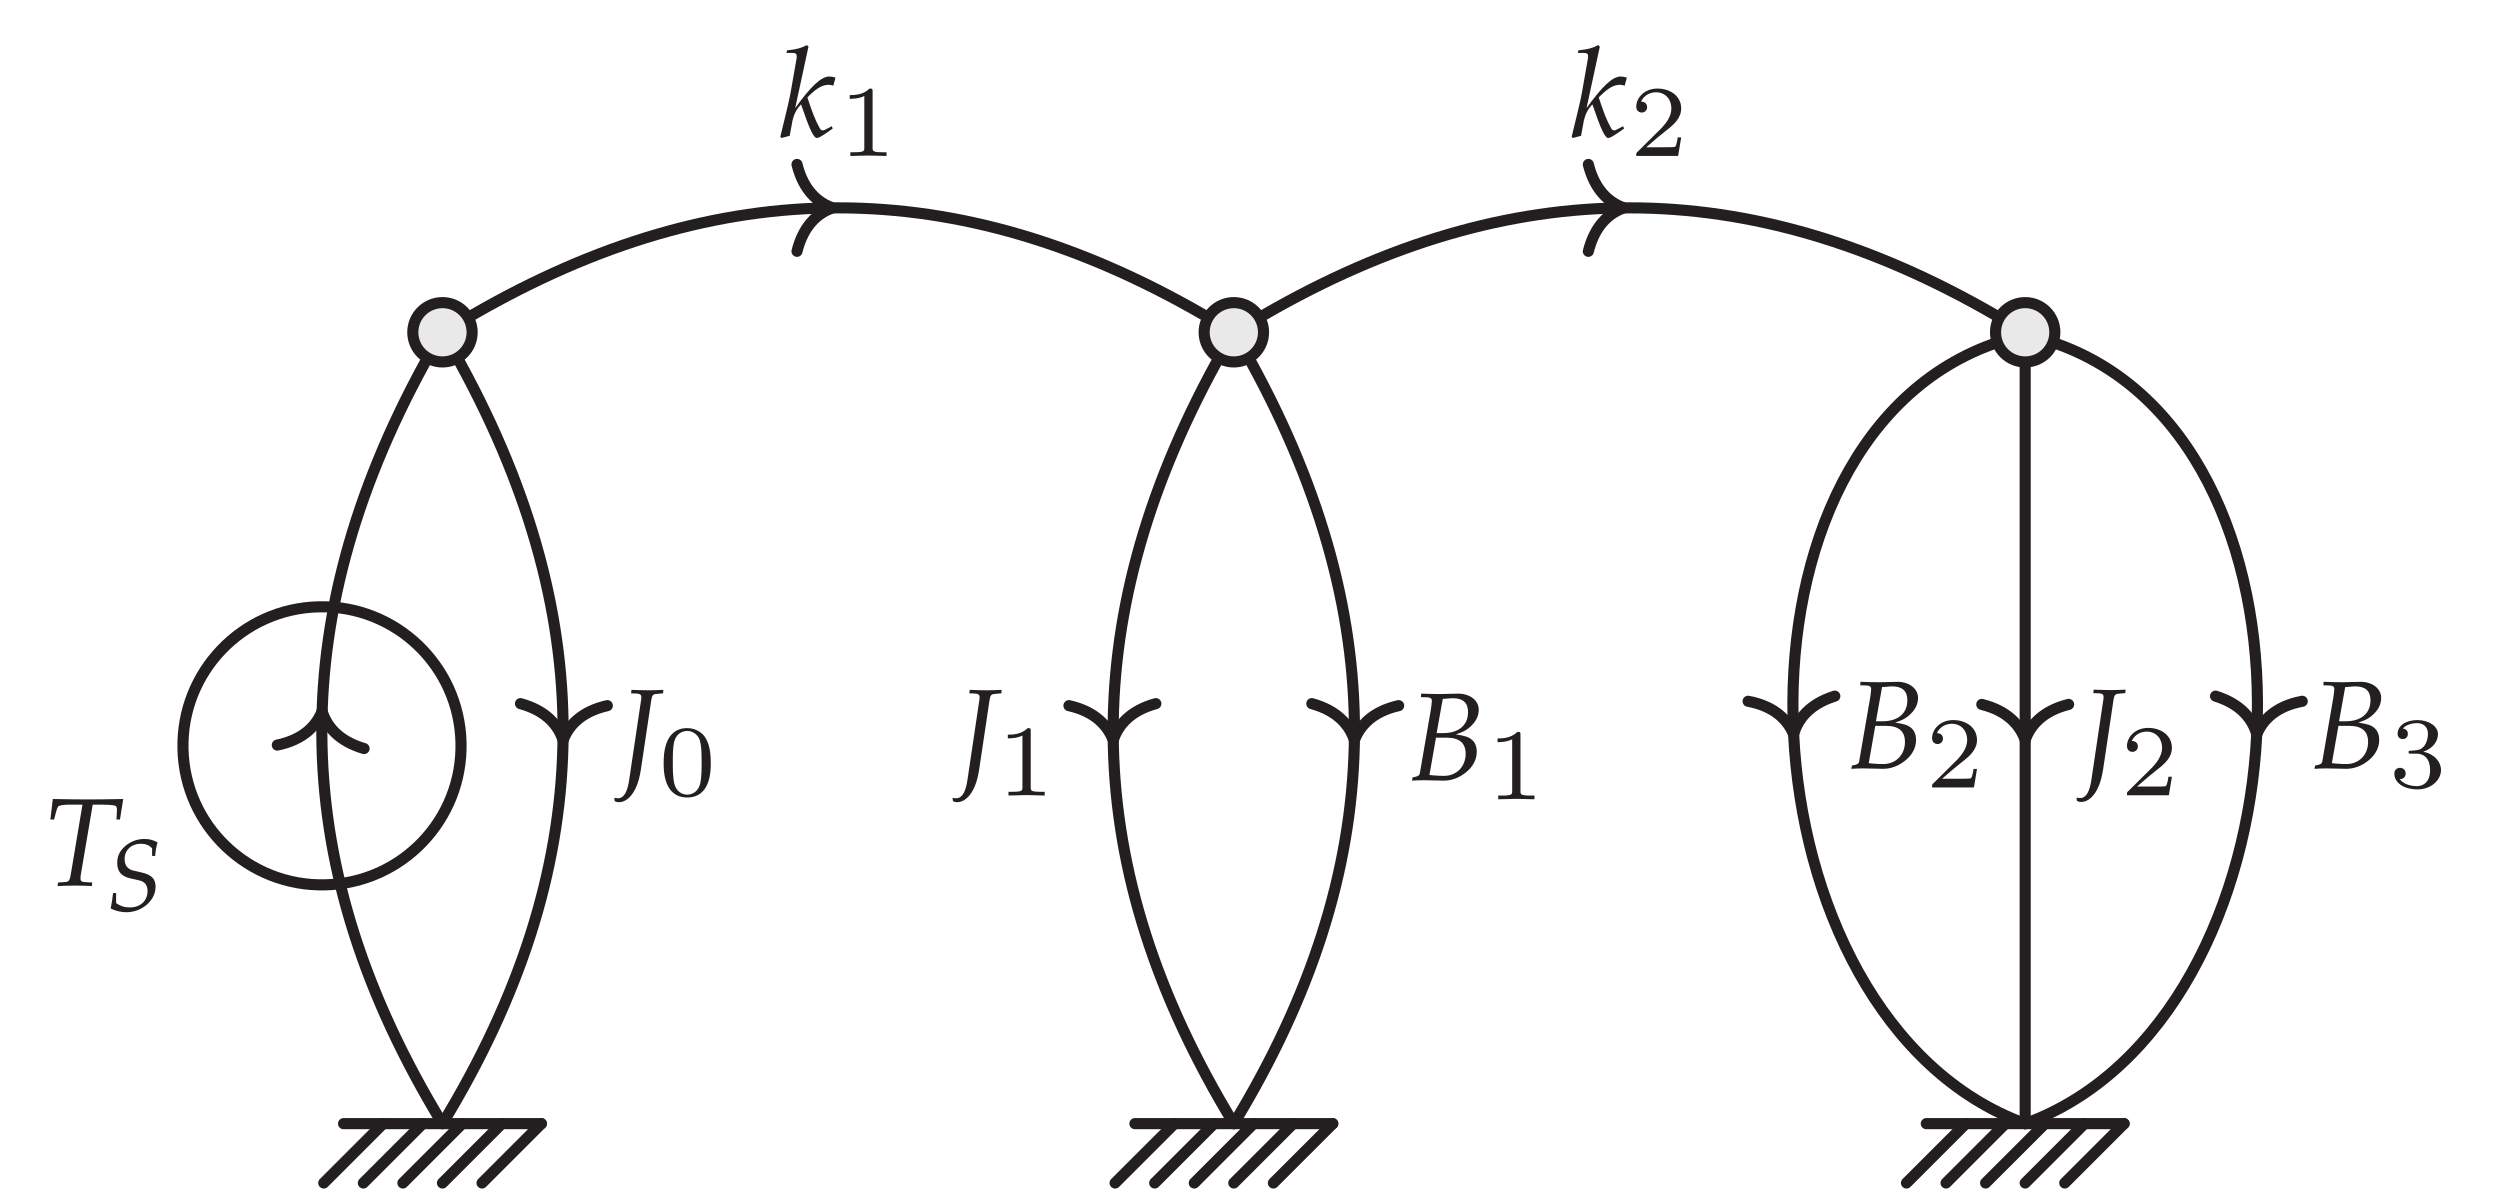 <?xml version="1.0" encoding="UTF-8"?>
<svg xmlns="http://www.w3.org/2000/svg" xmlns:xlink="http://www.w3.org/1999/xlink" width="179.102" height="85.149" viewBox="0 0 179.102 85.149">
<defs>
<g>
<g id="glyph-0-0">
<path d="M 5.453 -4.734 L 5.688 -6.203 C 4.859 -6.188 4.016 -6.172 3.172 -6.172 C 2.328 -6.172 1.484 -6.188 0.641 -6.203 L 0.469 -4.734 L 0.734 -4.734 L 0.875 -5.281 C 0.922 -5.469 0.984 -5.609 1.031 -5.672 C 1.078 -5.734 1.422 -5.797 1.766 -5.797 L 2.766 -5.797 L 1.984 -1.125 C 1.859 -0.312 1.828 -0.266 1.469 -0.25 L 1.016 -0.219 L 0.984 0.031 C 1.406 0.016 1.828 0 2.25 0 C 2.656 0 3.047 0.016 3.438 0.031 L 3.469 -0.219 L 2.938 -0.25 C 2.703 -0.266 2.625 -0.328 2.625 -0.516 C 2.625 -0.609 2.625 -0.641 2.656 -0.828 L 3.5 -5.797 L 4.156 -5.797 C 4.859 -5.797 5.172 -5.75 5.203 -5.641 C 5.234 -5.562 5.25 -5.406 5.234 -5.312 L 5.203 -4.734 Z M 5.453 -4.734 "/>
</g>
<g id="glyph-0-1">
<path d="M 3.828 -0.594 L 3.766 -0.766 L 3.375 -0.562 C 3.25 -0.484 3.188 -0.469 3.109 -0.469 C 3.016 -0.469 2.953 -0.516 2.875 -0.672 C 2.562 -1.25 2.375 -1.734 2.016 -2.828 L 2.141 -2.953 C 2.688 -3.5 3.109 -3.734 3.547 -3.734 C 3.625 -3.734 3.719 -3.719 3.875 -3.672 L 4.031 -4.25 C 3.859 -4.297 3.703 -4.328 3.594 -4.328 C 3 -4.328 2.266 -3.625 1.141 -2.062 L 2.094 -6.469 L 1.984 -6.578 C 1.531 -6.344 1.203 -6.266 0.562 -6.203 L 0.516 -6.016 L 0.953 -6.016 C 1.172 -6.016 1.25 -5.953 1.25 -5.797 C 1.25 -5.719 1.25 -5.641 1.234 -5.578 L 0.812 -3.172 C 0.688 -2.5 0.531 -1.891 0.078 -0.016 L 0.156 0.078 L 0.75 -0.078 L 0.953 -1.188 C 1.047 -1.609 1.25 -2.016 1.562 -2.328 C 2.172 -0.531 2.469 0.078 2.688 0.078 C 2.812 0.078 3.016 -0.031 3.422 -0.312 Z M 3.828 -0.594 "/>
</g>
<g id="glyph-0-2">
<path d="M 3.188 -5.953 L 3.203 -6.203 C 2.875 -6.188 2.531 -6.172 2.188 -6.172 C 1.766 -6.172 1.344 -6.188 0.922 -6.203 L 0.891 -5.953 L 1.312 -5.938 C 1.531 -5.922 1.625 -5.859 1.625 -5.688 C 1.625 -5.656 1.625 -5.625 1.625 -5.578 L 0.766 0.188 C 0.641 1.109 0.375 1.562 -0.047 1.562 C -0.156 1.562 -0.234 1.547 -0.312 1.531 L -0.281 1.766 C -0.188 1.828 -0.078 1.844 0.031 1.844 C 0.516 1.844 0.984 1.422 1.281 0.703 C 1.422 0.359 1.5 0.078 1.594 -0.484 L 2.344 -5.5 C 2.406 -5.844 2.469 -5.906 2.812 -5.922 Z M 3.188 -5.953 "/>
</g>
<g id="glyph-0-3">
<path d="M 4.875 -2.031 C 4.875 -2.422 4.75 -2.719 4.5 -2.922 C 4.266 -3.109 4 -3.188 3.375 -3.281 C 3.891 -3.453 4.109 -3.562 4.391 -3.812 C 4.797 -4.172 5.016 -4.578 5.016 -5.047 C 5.016 -5.781 4.281 -6.203 3.594 -6.203 C 3.141 -6.203 2.703 -6.172 2.25 -6.172 C 1.797 -6.172 1.344 -6.188 0.891 -6.203 L 0.875 -5.953 L 1.344 -5.938 C 1.562 -5.922 1.656 -5.859 1.656 -5.688 C 1.656 -5.562 1.625 -5.281 1.578 -5.016 L 0.797 -0.5 C 0.766 -0.328 0.656 -0.266 0.281 -0.203 L 0.234 0.031 C 0.5 0.016 0.781 0 1.047 0 C 1.531 0 2.016 0.031 2.5 0.031 C 2.922 0.031 3.344 -0.078 3.766 -0.328 C 4.469 -0.75 4.875 -1.359 4.875 -2.031 Z M 4.078 -1.891 C 4.078 -0.969 3.422 -0.312 2.531 -0.312 C 2.344 -0.312 2.094 -0.312 1.797 -0.344 C 1.734 -0.344 1.625 -0.359 1.484 -0.375 L 1.953 -3.047 L 2.703 -3.047 C 3.625 -3.047 4.078 -2.672 4.078 -1.891 Z M 4.25 -4.875 C 4.25 -3.938 3.578 -3.375 2.469 -3.375 L 2 -3.375 L 2.438 -5.828 C 2.688 -5.828 2.922 -5.875 3.156 -5.875 C 3.891 -5.875 4.25 -5.547 4.25 -4.875 Z M 4.25 -4.875 "/>
</g>
<g id="glyph-1-0">
<path d="M 3.531 -1.703 C 3.531 -2.281 3.219 -2.578 2.484 -2.734 L 2 -2.844 C 1.531 -2.938 1.312 -3.219 1.312 -3.688 C 1.312 -4.328 1.797 -4.781 2.469 -4.781 C 2.812 -4.781 3.062 -4.688 3.281 -4.453 L 3.281 -3.906 L 3.5 -3.906 C 3.531 -4.297 3.578 -4.562 3.672 -4.875 C 3.344 -5.062 3.062 -5.125 2.719 -5.125 C 2.172 -5.125 1.641 -4.906 1.25 -4.516 C 0.938 -4.219 0.781 -3.844 0.781 -3.422 C 0.781 -2.797 1.062 -2.469 1.672 -2.312 L 2.359 -2.156 C 2.766 -2.062 2.953 -1.812 2.953 -1.391 C 2.953 -0.688 2.438 -0.219 1.688 -0.219 C 1.297 -0.219 1.016 -0.312 0.703 -0.531 L 0.703 -1.25 L 0.484 -1.25 C 0.438 -0.844 0.391 -0.516 0.312 -0.141 C 0.672 0.031 1.047 0.125 1.438 0.125 C 2.562 0.125 3.531 -0.719 3.531 -1.703 Z M 3.531 -1.703 "/>
</g>
<g id="glyph-2-0">
<path d="M 3.438 0 L 3.438 -0.266 L 3.156 -0.266 C 2.438 -0.266 2.438 -0.359 2.438 -0.594 L 2.438 -4.625 C 2.438 -4.812 2.422 -4.828 2.219 -4.828 C 1.75 -4.359 1.094 -4.359 0.797 -4.359 L 0.797 -4.094 C 0.969 -4.094 1.453 -4.094 1.844 -4.297 L 1.844 -0.594 C 1.844 -0.359 1.844 -0.266 1.125 -0.266 L 0.844 -0.266 L 0.844 0 L 2.141 -0.031 Z M 3.438 0 "/>
</g>
<g id="glyph-2-1">
<path d="M 3.75 -2.312 C 3.75 -3.109 3.656 -3.688 3.328 -4.203 C 3.094 -4.531 2.641 -4.828 2.062 -4.828 C 0.375 -4.828 0.375 -2.844 0.375 -2.312 C 0.375 -1.797 0.375 0.141 2.062 0.141 C 3.75 0.141 3.75 -1.797 3.75 -2.312 Z M 3.094 -2.406 C 3.094 -1.875 3.094 -1.344 3 -0.875 C 2.844 -0.219 2.359 -0.062 2.062 -0.062 C 1.734 -0.062 1.281 -0.25 1.141 -0.844 C 1.031 -1.281 1.031 -1.875 1.031 -2.406 C 1.031 -2.938 1.031 -3.5 1.141 -3.891 C 1.297 -4.469 1.766 -4.625 2.062 -4.625 C 2.453 -4.625 2.828 -4.375 2.969 -3.953 C 3.078 -3.562 3.094 -3.047 3.094 -2.406 Z M 3.094 -2.406 "/>
</g>
<g id="glyph-2-2">
<path d="M 3.672 -1.328 L 3.422 -1.328 C 3.406 -1.156 3.328 -0.734 3.234 -0.656 C 3.172 -0.625 2.609 -0.625 2.516 -0.625 L 1.172 -0.625 C 1.938 -1.297 2.188 -1.5 2.625 -1.844 C 3.172 -2.266 3.672 -2.719 3.672 -3.406 C 3.672 -4.281 2.906 -4.828 1.969 -4.828 C 1.062 -4.828 0.453 -4.188 0.453 -3.531 C 0.453 -3.156 0.766 -3.109 0.844 -3.109 C 1.016 -3.109 1.234 -3.234 1.234 -3.5 C 1.234 -3.625 1.172 -3.891 0.797 -3.891 C 1.031 -4.406 1.516 -4.562 1.859 -4.562 C 2.594 -4.562 2.969 -4 2.969 -3.406 C 2.969 -2.781 2.516 -2.281 2.281 -2.016 L 0.531 -0.281 C 0.453 -0.219 0.453 -0.203 0.453 0 L 3.453 0 Z M 3.672 -1.328 "/>
</g>
<g id="glyph-2-3">
<path d="M 3.734 -1.25 C 3.734 -1.828 3.266 -2.391 2.469 -2.562 C 3.234 -2.828 3.516 -3.375 3.516 -3.828 C 3.516 -4.391 2.844 -4.828 2.047 -4.828 C 1.234 -4.828 0.625 -4.438 0.625 -3.844 C 0.625 -3.609 0.781 -3.469 1 -3.469 C 1.219 -3.469 1.359 -3.625 1.359 -3.844 C 1.359 -4.047 1.219 -4.203 1 -4.219 C 1.25 -4.531 1.75 -4.609 2.016 -4.609 C 2.344 -4.609 2.797 -4.453 2.797 -3.828 C 2.797 -3.516 2.703 -3.188 2.516 -2.953 C 2.281 -2.688 2.078 -2.672 1.703 -2.641 C 1.531 -2.625 1.516 -2.625 1.469 -2.625 C 1.469 -2.625 1.406 -2.609 1.406 -2.531 C 1.406 -2.422 1.469 -2.422 1.594 -2.422 L 1.984 -2.422 C 2.547 -2.422 2.953 -2.031 2.953 -1.25 C 2.953 -0.359 2.438 -0.094 2.016 -0.094 C 1.719 -0.094 1.078 -0.172 0.781 -0.594 C 1.125 -0.609 1.203 -0.844 1.203 -1 C 1.203 -1.234 1.031 -1.406 0.797 -1.406 C 0.594 -1.406 0.391 -1.281 0.391 -0.984 C 0.391 -0.297 1.141 0.141 2.031 0.141 C 3.031 0.141 3.734 -0.531 3.734 -1.25 Z M 3.734 -1.25 "/>
</g>
</g>
<clipPath id="clip-0">
<path clip-rule="nonzero" d="M 11 69 L 39 69 L 39 85.148 L 11 85.148 Z M 11 69 "/>
</clipPath>
<clipPath id="clip-1">
<path clip-rule="nonzero" d="M 14 69 L 42 69 L 42 85.148 L 14 85.148 Z M 14 69 "/>
</clipPath>
<clipPath id="clip-2">
<path clip-rule="nonzero" d="M 17 69 L 45 69 L 45 85.148 L 17 85.148 Z M 17 69 "/>
</clipPath>
<clipPath id="clip-3">
<path clip-rule="nonzero" d="M 20 69 L 48 69 L 48 85.148 L 20 85.148 Z M 20 69 "/>
</clipPath>
<clipPath id="clip-4">
<path clip-rule="nonzero" d="M 23 69 L 51 69 L 51 85.148 L 23 85.148 Z M 23 69 "/>
</clipPath>
<clipPath id="clip-5">
<path clip-rule="nonzero" d="M 68 69 L 96 69 L 96 85.148 L 68 85.148 Z M 68 69 "/>
</clipPath>
<clipPath id="clip-6">
<path clip-rule="nonzero" d="M 71 69 L 99 69 L 99 85.148 L 71 85.148 Z M 71 69 "/>
</clipPath>
<clipPath id="clip-7">
<path clip-rule="nonzero" d="M 74 69 L 102 69 L 102 85.148 L 74 85.148 Z M 74 69 "/>
</clipPath>
<clipPath id="clip-8">
<path clip-rule="nonzero" d="M 77 69 L 104 69 L 104 85.148 L 77 85.148 Z M 77 69 "/>
</clipPath>
<clipPath id="clip-9">
<path clip-rule="nonzero" d="M 79 69 L 107 69 L 107 85.148 L 79 85.148 Z M 79 69 "/>
</clipPath>
<clipPath id="clip-10">
<path clip-rule="nonzero" d="M 125 69 L 153 69 L 153 85.148 L 125 85.148 Z M 125 69 "/>
</clipPath>
<clipPath id="clip-11">
<path clip-rule="nonzero" d="M 128 69 L 155 69 L 155 85.148 L 128 85.148 Z M 128 69 "/>
</clipPath>
<clipPath id="clip-12">
<path clip-rule="nonzero" d="M 130 69 L 158 69 L 158 85.148 L 130 85.148 Z M 130 69 "/>
</clipPath>
<clipPath id="clip-13">
<path clip-rule="nonzero" d="M 133 69 L 161 69 L 161 85.148 L 133 85.148 Z M 133 69 "/>
</clipPath>
<clipPath id="clip-14">
<path clip-rule="nonzero" d="M 136 69 L 164 69 L 164 85.148 L 136 85.148 Z M 136 69 "/>
</clipPath>
<clipPath id="clip-15">
<path clip-rule="nonzero" d="M 11 14 L 43 14 L 43 85.148 L 11 85.148 Z M 11 14 "/>
</clipPath>
<clipPath id="clip-16">
<path clip-rule="nonzero" d="M 20 14 L 52 14 L 52 85.148 L 20 85.148 Z M 20 14 "/>
</clipPath>
<clipPath id="clip-17">
<path clip-rule="nonzero" d="M 68 14 L 100 14 L 100 85.148 L 68 85.148 Z M 68 14 "/>
</clipPath>
<clipPath id="clip-18">
<path clip-rule="nonzero" d="M 77 14 L 109 14 L 109 85.148 L 77 85.148 Z M 77 14 "/>
</clipPath>
<clipPath id="clip-19">
<path clip-rule="nonzero" d="M 133 13 L 173 13 L 173 85.148 L 133 85.148 Z M 133 13 "/>
</clipPath>
<clipPath id="clip-20">
<path clip-rule="nonzero" d="M 117 13 L 157 13 L 157 85.148 L 117 85.148 Z M 117 13 "/>
</clipPath>
</defs>
<path fill="none" stroke-width="0.797" stroke-linecap="round" stroke-linejoin="miter" stroke="rgb(13.73%, 12.16%, 12.549%)" stroke-opacity="1" stroke-miterlimit="10" d="M -92.126 -0.001 L -77.954 -0.001 " transform="matrix(1, 0, 0, -1, 116.739, 80.499)"/>
<g clip-path="url(#clip-0)">
<path fill="none" stroke-width="0.797" stroke-linecap="round" stroke-linejoin="miter" stroke="rgb(13.73%, 12.16%, 12.549%)" stroke-opacity="1" stroke-miterlimit="10" d="M -89.294 -0.001 L -93.544 -4.251 " transform="matrix(1, 0, 0, -1, 116.739, 80.499)"/>
</g>
<g clip-path="url(#clip-1)">
<path fill="none" stroke-width="0.797" stroke-linecap="round" stroke-linejoin="miter" stroke="rgb(13.73%, 12.16%, 12.549%)" stroke-opacity="1" stroke-miterlimit="10" d="M -86.458 -0.001 L -90.708 -4.251 " transform="matrix(1, 0, 0, -1, 116.739, 80.499)"/>
</g>
<g clip-path="url(#clip-2)">
<path fill="none" stroke-width="0.797" stroke-linecap="round" stroke-linejoin="miter" stroke="rgb(13.73%, 12.16%, 12.549%)" stroke-opacity="1" stroke-miterlimit="10" d="M -83.622 -0.001 L -87.876 -4.251 " transform="matrix(1, 0, 0, -1, 116.739, 80.499)"/>
</g>
<g clip-path="url(#clip-3)">
<path fill="none" stroke-width="0.797" stroke-linecap="round" stroke-linejoin="miter" stroke="rgb(13.73%, 12.16%, 12.549%)" stroke-opacity="1" stroke-miterlimit="10" d="M -80.79 -0.001 L -85.04 -4.251 " transform="matrix(1, 0, 0, -1, 116.739, 80.499)"/>
</g>
<g clip-path="url(#clip-4)">
<path fill="none" stroke-width="0.797" stroke-linecap="round" stroke-linejoin="miter" stroke="rgb(13.73%, 12.16%, 12.549%)" stroke-opacity="1" stroke-miterlimit="10" d="M -77.954 -0.001 L -82.204 -4.251 " transform="matrix(1, 0, 0, -1, 116.739, 80.499)"/>
</g>
<path fill="none" stroke-width="0.797" stroke-linecap="round" stroke-linejoin="miter" stroke="rgb(13.73%, 12.16%, 12.549%)" stroke-opacity="1" stroke-miterlimit="10" d="M -35.434 -0.001 L -21.259 -0.001 " transform="matrix(1, 0, 0, -1, 116.739, 80.499)"/>
<g clip-path="url(#clip-5)">
<path fill="none" stroke-width="0.797" stroke-linecap="round" stroke-linejoin="miter" stroke="rgb(13.73%, 12.16%, 12.549%)" stroke-opacity="1" stroke-miterlimit="10" d="M -32.598 -0.001 L -36.852 -4.251 " transform="matrix(1, 0, 0, -1, 116.739, 80.499)"/>
</g>
<g clip-path="url(#clip-6)">
<path fill="none" stroke-width="0.797" stroke-linecap="round" stroke-linejoin="miter" stroke="rgb(13.73%, 12.16%, 12.549%)" stroke-opacity="1" stroke-miterlimit="10" d="M -29.762 -0.001 L -34.016 -4.251 " transform="matrix(1, 0, 0, -1, 116.739, 80.499)"/>
</g>
<g clip-path="url(#clip-7)">
<path fill="none" stroke-width="0.797" stroke-linecap="round" stroke-linejoin="miter" stroke="rgb(13.73%, 12.16%, 12.549%)" stroke-opacity="1" stroke-miterlimit="10" d="M -26.93 -0.001 L -31.18 -4.251 " transform="matrix(1, 0, 0, -1, 116.739, 80.499)"/>
</g>
<g clip-path="url(#clip-8)">
<path fill="none" stroke-width="0.797" stroke-linecap="round" stroke-linejoin="miter" stroke="rgb(13.73%, 12.16%, 12.549%)" stroke-opacity="1" stroke-miterlimit="10" d="M -24.094 -0.001 L -28.348 -4.251 " transform="matrix(1, 0, 0, -1, 116.739, 80.499)"/>
</g>
<g clip-path="url(#clip-9)">
<path fill="none" stroke-width="0.797" stroke-linecap="round" stroke-linejoin="miter" stroke="rgb(13.73%, 12.16%, 12.549%)" stroke-opacity="1" stroke-miterlimit="10" d="M -21.259 -0.001 L -25.512 -4.251 " transform="matrix(1, 0, 0, -1, 116.739, 80.499)"/>
</g>
<path fill="none" stroke-width="0.797" stroke-linecap="round" stroke-linejoin="miter" stroke="rgb(13.73%, 12.16%, 12.549%)" stroke-opacity="1" stroke-miterlimit="10" d="M 21.261 -0.001 L 35.433 -0.001 " transform="matrix(1, 0, 0, -1, 116.739, 80.499)"/>
<g clip-path="url(#clip-10)">
<path fill="none" stroke-width="0.797" stroke-linecap="round" stroke-linejoin="miter" stroke="rgb(13.73%, 12.16%, 12.549%)" stroke-opacity="1" stroke-miterlimit="10" d="M 24.093 -0.001 L 19.843 -4.251 " transform="matrix(1, 0, 0, -1, 116.739, 80.499)"/>
</g>
<g clip-path="url(#clip-11)">
<path fill="none" stroke-width="0.797" stroke-linecap="round" stroke-linejoin="miter" stroke="rgb(13.73%, 12.16%, 12.549%)" stroke-opacity="1" stroke-miterlimit="10" d="M 26.929 -0.001 L 22.679 -4.251 " transform="matrix(1, 0, 0, -1, 116.739, 80.499)"/>
</g>
<g clip-path="url(#clip-12)">
<path fill="none" stroke-width="0.797" stroke-linecap="round" stroke-linejoin="miter" stroke="rgb(13.73%, 12.16%, 12.549%)" stroke-opacity="1" stroke-miterlimit="10" d="M 29.765 -0.001 L 25.511 -4.251 " transform="matrix(1, 0, 0, -1, 116.739, 80.499)"/>
</g>
<g clip-path="url(#clip-13)">
<path fill="none" stroke-width="0.797" stroke-linecap="round" stroke-linejoin="miter" stroke="rgb(13.73%, 12.16%, 12.549%)" stroke-opacity="1" stroke-miterlimit="10" d="M 32.597 -0.001 L 28.347 -4.251 " transform="matrix(1, 0, 0, -1, 116.739, 80.499)"/>
</g>
<g clip-path="url(#clip-14)">
<path fill="none" stroke-width="0.797" stroke-linecap="round" stroke-linejoin="miter" stroke="rgb(13.73%, 12.16%, 12.549%)" stroke-opacity="1" stroke-miterlimit="10" d="M 35.433 -0.001 L 31.183 -4.251 " transform="matrix(1, 0, 0, -1, 116.739, 80.499)"/>
</g>
<path fill-rule="nonzero" fill="rgb(91.373%, 91.216%, 91.255%)" fill-opacity="1" stroke-width="0.797" stroke-linecap="round" stroke-linejoin="miter" stroke="rgb(13.73%, 12.16%, 12.549%)" stroke-opacity="1" stroke-miterlimit="10" d="M -82.915 56.694 C -82.915 57.866 -83.868 58.819 -85.04 58.819 C -86.216 58.819 -87.165 57.866 -87.165 56.694 C -87.165 55.519 -86.216 54.569 -85.04 54.569 C -83.868 54.569 -82.915 55.519 -82.915 56.694 Z M -82.915 56.694 " transform="matrix(1, 0, 0, -1, 116.739, 80.499)"/>
<path fill-rule="nonzero" fill="rgb(91.373%, 91.216%, 91.255%)" fill-opacity="1" stroke-width="0.797" stroke-linecap="round" stroke-linejoin="miter" stroke="rgb(13.73%, 12.16%, 12.549%)" stroke-opacity="1" stroke-miterlimit="10" d="M -26.219 56.694 C -26.219 57.866 -27.173 58.819 -28.348 58.819 C -29.52 58.819 -30.473 57.866 -30.473 56.694 C -30.473 55.519 -29.52 54.569 -28.348 54.569 C -27.173 54.569 -26.219 55.519 -26.219 56.694 Z M -26.219 56.694 " transform="matrix(1, 0, 0, -1, 116.739, 80.499)"/>
<path fill-rule="nonzero" fill="rgb(91.373%, 91.216%, 91.255%)" fill-opacity="1" stroke-width="0.797" stroke-linecap="round" stroke-linejoin="miter" stroke="rgb(13.73%, 12.16%, 12.549%)" stroke-opacity="1" stroke-miterlimit="10" d="M 30.472 56.694 C 30.472 57.866 29.523 58.819 28.347 58.819 C 27.171 58.819 26.222 57.866 26.222 56.694 C 26.222 55.519 27.171 54.569 28.347 54.569 C 29.523 54.569 30.472 55.519 30.472 56.694 Z M 30.472 56.694 " transform="matrix(1, 0, 0, -1, 116.739, 80.499)"/>
<g clip-path="url(#clip-15)">
<path fill="none" stroke-width="0.797" stroke-linecap="round" stroke-linejoin="miter" stroke="rgb(13.73%, 12.16%, 12.549%)" stroke-opacity="1" stroke-miterlimit="10" d="M -85.04 -0.001 C -96.134 18.226 -96.54 35.784 -86.302 54.507 " transform="matrix(1, 0, 0, -1, 116.739, 80.499)"/>
</g>
<path fill="none" stroke-width="0.797" stroke-linecap="round" stroke-linejoin="round" stroke="rgb(13.73%, 12.16%, 12.549%)" stroke-opacity="1" stroke-miterlimit="10" d="M -2.55 3.11 C -2.085 1.244 -1.045 0.363 0.001 0.002 C -1.047 -0.364 -2.084 -1.246 -2.549 -3.11 " transform="matrix(0.04, -0.999, -0.999, -0.04, 23.076, 50.955)"/>
<path fill="none" stroke-width="0.797" stroke-linecap="round" stroke-linejoin="miter" stroke="rgb(13.73%, 12.16%, 12.549%)" stroke-opacity="1" stroke-miterlimit="10" d="M -93.903 37.026 C -99.403 36.901 -103.759 32.339 -103.63 26.839 C -103.505 21.335 -98.942 16.979 -93.442 17.108 C -87.938 17.237 -83.583 21.796 -83.712 27.3 C -83.841 32.8 -88.403 37.155 -93.903 37.026 Z M -93.903 37.026 " transform="matrix(1, 0, 0, -1, 116.739, 80.499)"/>
<g fill="rgb(13.73%, 12.16%, 12.549%)" fill-opacity="1">
<use xlink:href="#glyph-0-0" x="3.141" y="63.444"/>
</g>
<g fill="rgb(13.73%, 12.16%, 12.549%)" fill-opacity="1">
<use xlink:href="#glyph-1-0" x="7.616" y="65.228"/>
</g>
<path fill="none" stroke-width="0.797" stroke-linecap="round" stroke-linejoin="miter" stroke="rgb(13.73%, 12.16%, 12.549%)" stroke-opacity="1" stroke-miterlimit="10" d="M -82.852 57.956 C -65.184 68.159 -48.204 68.159 -30.532 57.956 " transform="matrix(1, 0, 0, -1, 116.739, 80.499)"/>
<path fill="none" stroke-width="0.797" stroke-linecap="round" stroke-linejoin="round" stroke="rgb(13.73%, 12.16%, 12.549%)" stroke-opacity="1" stroke-miterlimit="10" d="M -2.549 3.111 C -2.084 1.243 -1.045 0.364 0.002 0.001 C -1.045 -0.362 -2.084 -1.245 -2.549 -3.112 " transform="matrix(1, 0, 0, -1, 59.647, 14.892)"/>
<g fill="rgb(13.73%, 12.16%, 12.549%)" fill-opacity="1">
<use xlink:href="#glyph-0-1" x="55.826" y="9.808"/>
</g>
<g fill="rgb(13.73%, 12.16%, 12.549%)" fill-opacity="1">
<use xlink:href="#glyph-2-0" x="60.076" y="11.173"/>
</g>
<g clip-path="url(#clip-16)">
<path fill="none" stroke-width="0.797" stroke-linecap="round" stroke-linejoin="miter" stroke="rgb(13.73%, 12.16%, 12.549%)" stroke-opacity="1" stroke-miterlimit="10" d="M -83.778 54.507 C -73.54 35.784 -73.946 18.226 -85.04 -0.001 " transform="matrix(1, 0, 0, -1, 116.739, 80.499)"/>
</g>
<path fill="none" stroke-width="0.797" stroke-linecap="round" stroke-linejoin="round" stroke="rgb(13.73%, 12.16%, 12.549%)" stroke-opacity="1" stroke-miterlimit="10" d="M -2.55 3.111 C -2.085 1.243 -1.045 0.364 -0.001 0.001 C -1.048 -0.363 -2.086 -1.243 -2.551 -3.109 " transform="matrix(-0.023, 1, 1, 0.023, 40.339, 53.032)"/>
<g fill="rgb(13.73%, 12.16%, 12.549%)" fill-opacity="1">
<use xlink:href="#glyph-0-2" x="44.318" y="55.625"/>
</g>
<g fill="rgb(13.73%, 12.16%, 12.549%)" fill-opacity="1">
<use xlink:href="#glyph-2-1" x="47.17" y="56.991"/>
</g>
<g clip-path="url(#clip-17)">
<path fill="none" stroke-width="0.797" stroke-linecap="round" stroke-linejoin="miter" stroke="rgb(13.73%, 12.16%, 12.549%)" stroke-opacity="1" stroke-miterlimit="10" d="M -29.61 54.507 C -39.848 35.784 -39.442 18.226 -28.348 -0.001 " transform="matrix(1, 0, 0, -1, 116.739, 80.499)"/>
</g>
<path fill="none" stroke-width="0.797" stroke-linecap="round" stroke-linejoin="round" stroke="rgb(13.73%, 12.16%, 12.549%)" stroke-opacity="1" stroke-miterlimit="10" d="M -2.551 3.112 C -2.086 1.246 -1.048 0.362 -0.001 0.002 C -1.045 -0.365 -2.085 -1.243 -2.55 -3.112 " transform="matrix(0.023, 1, 1, -0.023, 79.752, 53.032)"/>
<g fill="rgb(13.73%, 12.16%, 12.549%)" fill-opacity="1">
<use xlink:href="#glyph-0-2" x="68.552" y="55.625"/>
</g>
<g fill="rgb(13.73%, 12.16%, 12.549%)" fill-opacity="1">
<use xlink:href="#glyph-2-0" x="71.404" y="56.991"/>
</g>
<path fill="none" stroke-width="0.797" stroke-linecap="round" stroke-linejoin="miter" stroke="rgb(13.73%, 12.16%, 12.549%)" stroke-opacity="1" stroke-miterlimit="10" d="M 28.347 54.171 L 28.347 -0.001 " transform="matrix(1, 0, 0, -1, 116.739, 80.499)"/>
<path fill="none" stroke-width="0.797" stroke-linecap="round" stroke-linejoin="round" stroke="rgb(13.73%, 12.16%, 12.549%)" stroke-opacity="1" stroke-miterlimit="10" d="M -2.551 3.11 C -2.086 1.246 -1.047 0.363 -0 0 C -1.047 -0.363 -2.086 -1.246 -2.551 -3.109 " transform="matrix(0, 1, 1, 0, 145.086, 53.016)"/>
<g fill="rgb(13.73%, 12.16%, 12.549%)" fill-opacity="1">
<use xlink:href="#glyph-0-2" x="149.074" y="55.609"/>
</g>
<g fill="rgb(13.73%, 12.16%, 12.549%)" fill-opacity="1">
<use xlink:href="#glyph-2-2" x="151.925" y="56.975"/>
</g>
<path fill="none" stroke-width="0.797" stroke-linecap="round" stroke-linejoin="miter" stroke="rgb(13.73%, 12.16%, 12.549%)" stroke-opacity="1" stroke-miterlimit="10" d="M -26.161 57.956 C -8.489 68.159 8.491 68.159 26.159 57.956 " transform="matrix(1, 0, 0, -1, 116.739, 80.499)"/>
<path fill="none" stroke-width="0.797" stroke-linecap="round" stroke-linejoin="round" stroke="rgb(13.73%, 12.16%, 12.549%)" stroke-opacity="1" stroke-miterlimit="10" d="M -2.551 3.111 C -2.083 1.243 -1.048 0.364 -0.001 0.001 C -1.048 -0.362 -2.083 -1.245 -2.551 -3.112 " transform="matrix(1, 0, 0, -1, 116.341, 14.892)"/>
<g fill="rgb(13.73%, 12.16%, 12.549%)" fill-opacity="1">
<use xlink:href="#glyph-0-1" x="112.519" y="9.808"/>
</g>
<g fill="rgb(13.73%, 12.16%, 12.549%)" fill-opacity="1">
<use xlink:href="#glyph-2-2" x="116.769" y="11.173"/>
</g>
<g clip-path="url(#clip-18)">
<path fill="none" stroke-width="0.797" stroke-linecap="round" stroke-linejoin="miter" stroke="rgb(13.73%, 12.16%, 12.549%)" stroke-opacity="1" stroke-miterlimit="10" d="M -27.083 54.507 C -16.844 35.784 -17.255 18.226 -28.348 -0.001 " transform="matrix(1, 0, 0, -1, 116.739, 80.499)"/>
</g>
<path fill="none" stroke-width="0.797" stroke-linecap="round" stroke-linejoin="round" stroke="rgb(13.73%, 12.16%, 12.549%)" stroke-opacity="1" stroke-miterlimit="10" d="M -2.55 3.109 C -2.085 1.244 -1.045 0.362 -0.001 -0.001 C -1.048 -0.361 -2.086 -1.245 -2.551 -3.112 " transform="matrix(-0.023, 1, 1, 0.023, 97.032, 53.032)"/>
<g fill="rgb(13.73%, 12.16%, 12.549%)" fill-opacity="1">
<use xlink:href="#glyph-0-3" x="100.922" y="55.895"/>
</g>
<g fill="rgb(13.73%, 12.16%, 12.549%)" fill-opacity="1">
<use xlink:href="#glyph-2-0" x="106.49" y="57.261"/>
</g>
<g clip-path="url(#clip-19)">
<path fill="none" stroke-width="0.797" stroke-linecap="round" stroke-linejoin="miter" stroke="rgb(13.73%, 12.16%, 12.549%)" stroke-opacity="1" stroke-miterlimit="10" d="M 30.718 55.831 C 51.257 48.354 48.886 7.476 28.347 -0.001 " transform="matrix(1, 0, 0, -1, 116.739, 80.499)"/>
</g>
<path fill="none" stroke-width="0.797" stroke-linecap="round" stroke-linejoin="round" stroke="rgb(13.73%, 12.16%, 12.549%)" stroke-opacity="1" stroke-miterlimit="10" d="M -2.549 3.112 C -2.083 1.246 -1.045 0.364 0.002 -0.001 C -1.045 -0.364 -2.085 -1.243 -2.551 -3.11 " transform="matrix(-0.059, 0.998, 0.998, 0.059, 161.677, 52.6)"/>
<g fill="rgb(13.73%, 12.16%, 12.549%)" fill-opacity="1">
<use xlink:href="#glyph-0-3" x="165.574" y="55.048"/>
</g>
<g fill="rgb(13.73%, 12.16%, 12.549%)" fill-opacity="1">
<use xlink:href="#glyph-2-3" x="171.142" y="56.414"/>
</g>
<g clip-path="url(#clip-20)">
<path fill="none" stroke-width="0.797" stroke-linecap="round" stroke-linejoin="miter" stroke="rgb(13.73%, 12.16%, 12.549%)" stroke-opacity="1" stroke-miterlimit="10" d="M 25.976 55.831 C 5.437 48.354 7.808 7.476 28.347 -0.001 " transform="matrix(1, 0, 0, -1, 116.739, 80.499)"/>
</g>
<path fill="none" stroke-width="0.797" stroke-linecap="round" stroke-linejoin="round" stroke="rgb(13.73%, 12.16%, 12.549%)" stroke-opacity="1" stroke-miterlimit="10" d="M -2.551 3.11 C -2.085 1.244 -1.045 0.365 0.002 0.002 C -1.045 -0.363 -2.083 -1.245 -2.549 -3.112 " transform="matrix(0.059, 0.998, 0.998, -0.059, 128.494, 52.6)"/>
<g fill="rgb(13.73%, 12.16%, 12.549%)" fill-opacity="1">
<use xlink:href="#glyph-0-3" x="132.394" y="55.048"/>
</g>
<g fill="rgb(13.73%, 12.16%, 12.549%)" fill-opacity="1">
<use xlink:href="#glyph-2-2" x="137.962" y="56.414"/>
</g>
</svg>
